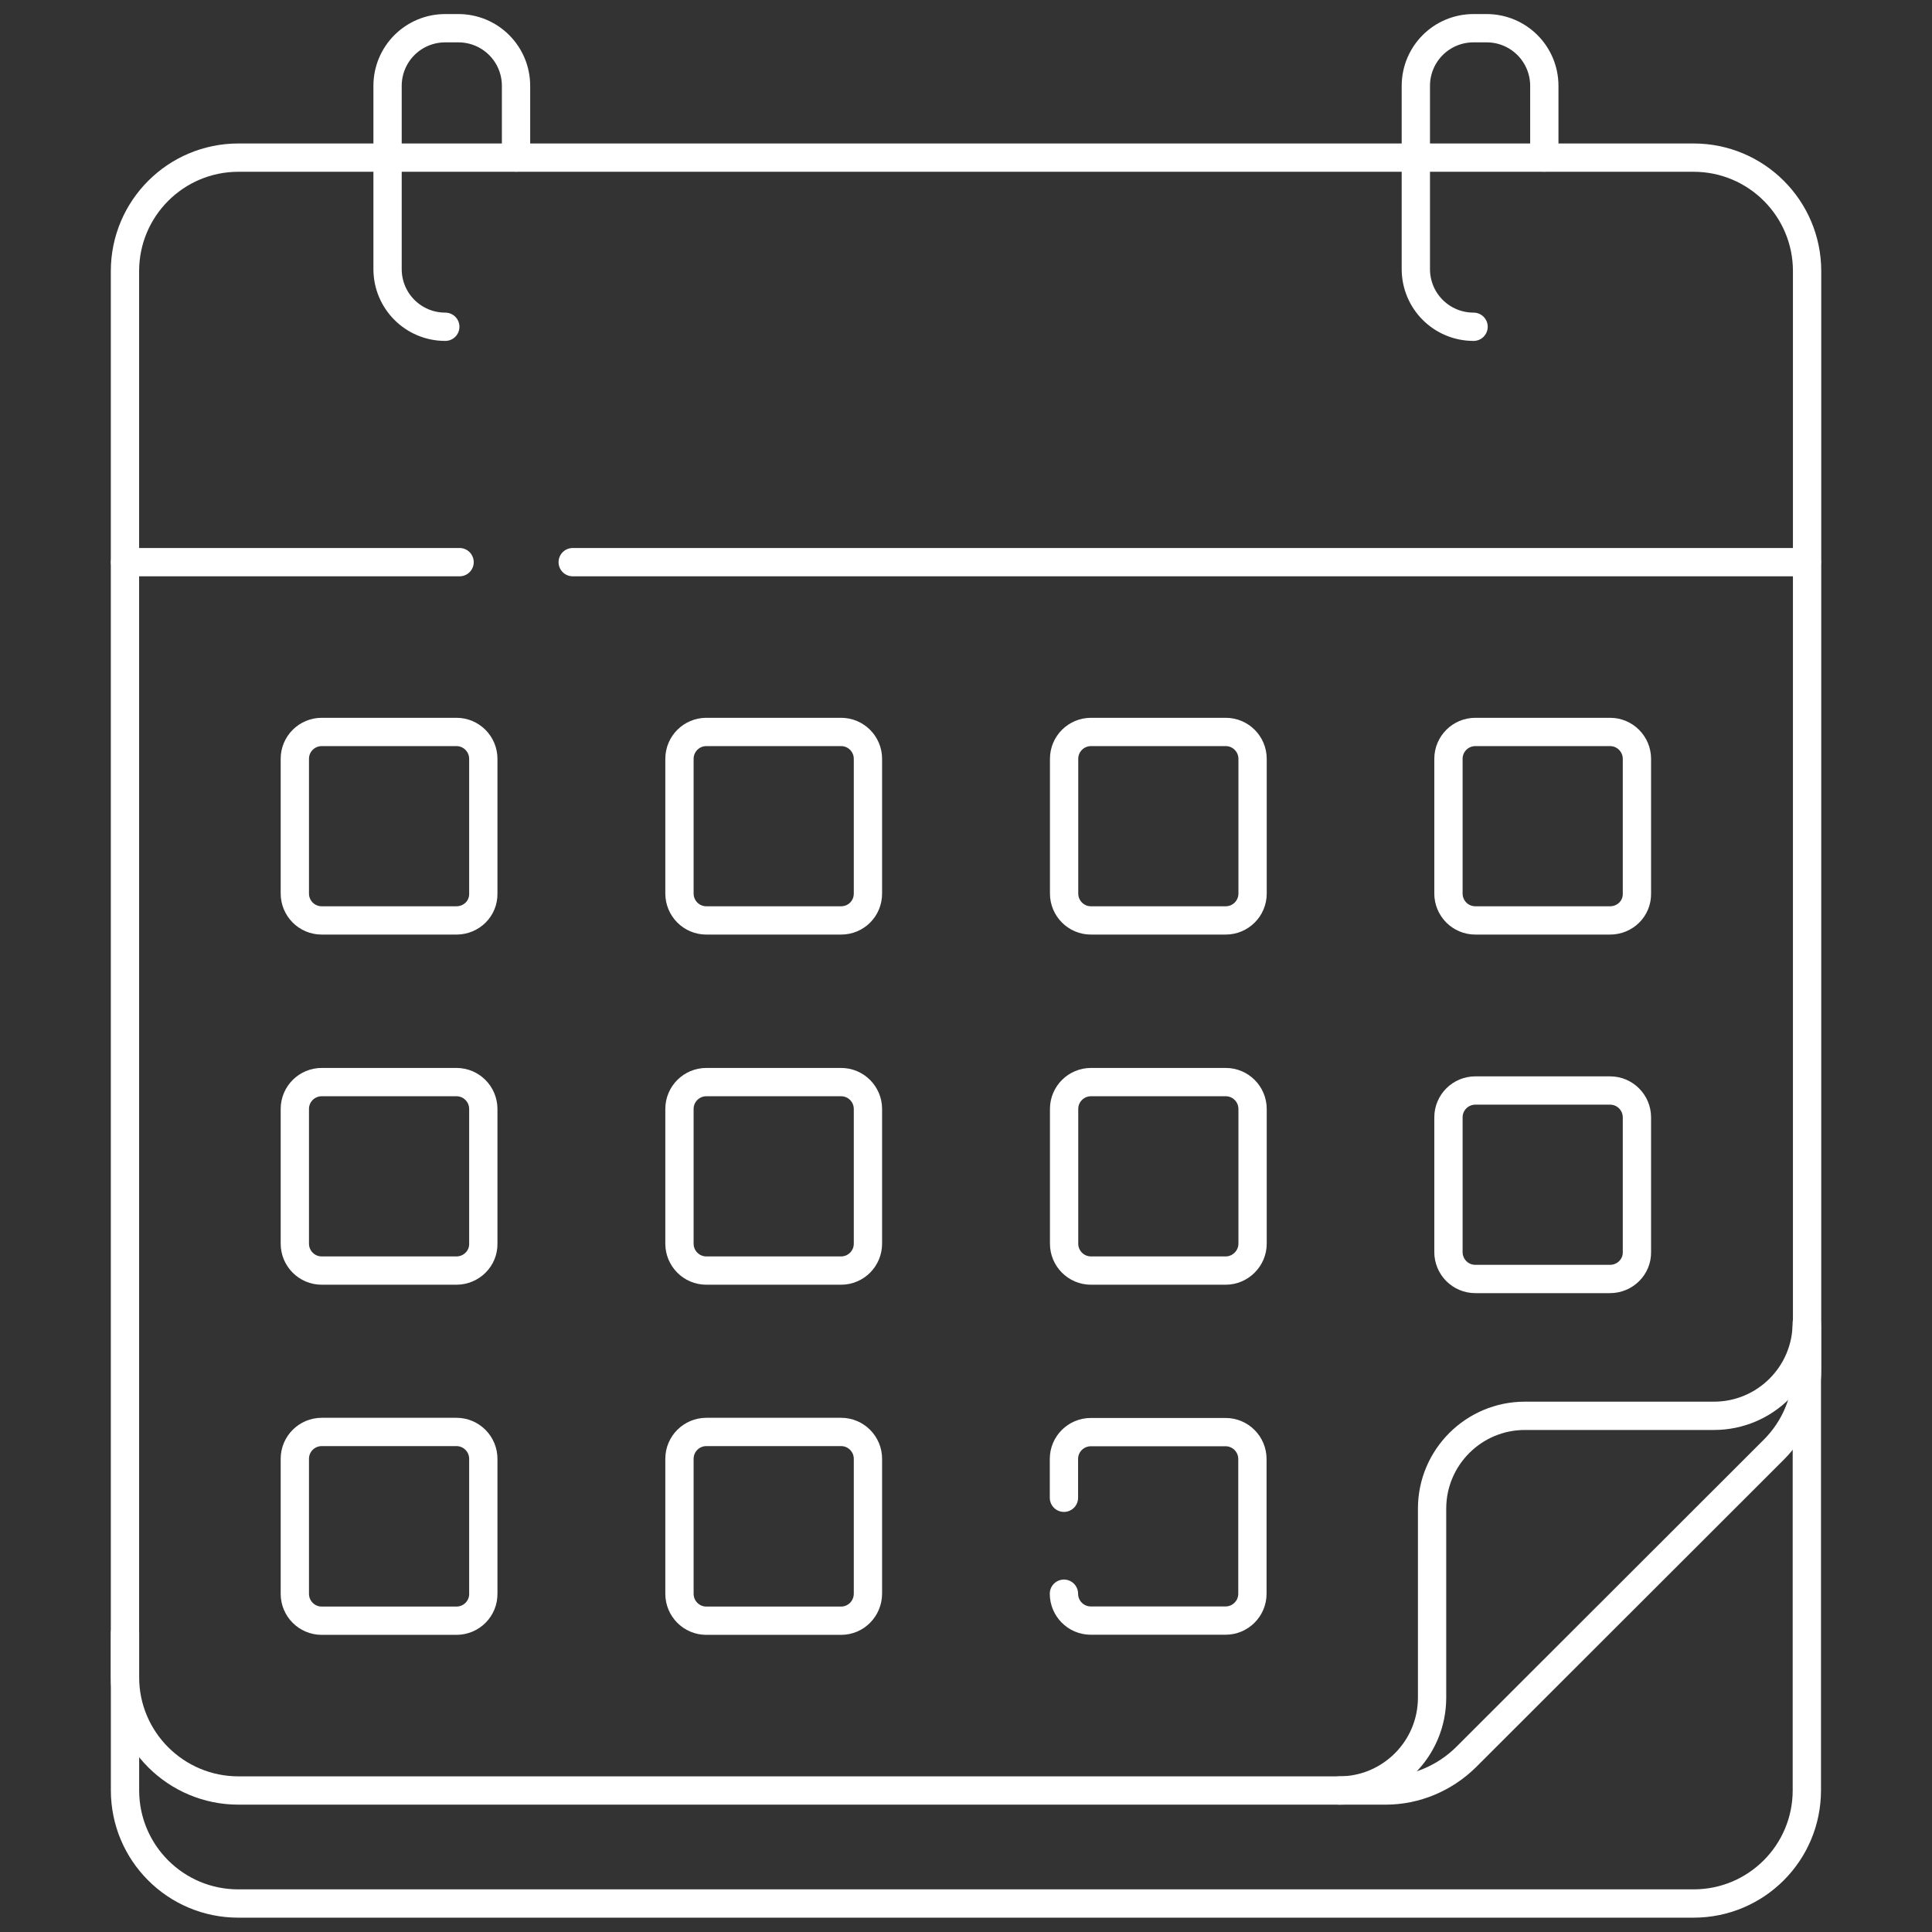 <?xml version="1.0" encoding="UTF-8"?>
<!-- Generator: Adobe Illustrator 27.5.0, SVG Export Plug-In . SVG Version: 6.00 Build 0)  -->
<svg xmlns:svg="http://www.w3.org/2000/svg" xmlns="http://www.w3.org/2000/svg" xmlns:xlink="http://www.w3.org/1999/xlink" version="1.1" id="svg93" x="0px" y="0px" viewBox="0 0 682.7 682.7" style="enable-background:new 0 0 682.7 682.7;" xml:space="preserve">
<rect x="0" y="0" width="682.7" height="682.7" fill="#333333" stroke="none"/>
<style type="text/css">
	.st0{fill:none;}
	.st1{fill:none;stroke:#FFFFFF;stroke-width:10;stroke-linecap:round;stroke-linejoin:round;stroke-miterlimit:13.333;}
</style>
<rect y="0" class="st0" width="682.7" height="682.7"></rect>
<g id="g103">
	<g id="g109" transform="translate(478.874,160.233)">
		<path id="path111" class="st1" d="M159.6,308.8v163.6c0,22.1-17.9,40-40,40h-514.3c-22.1,0-40-17.9-40-40v-55.6"></path>
	</g>
	<g id="g113" transform="translate(367.26,37.5)">
		<path id="path115" class="st1" d="M122.4,595.2H-283c-22.1,0-40.1-17.9-40.1-40.1V58.3c0-22.1,17.9-40.1,40.1-40.1h514.2    c22.1,0,40.1,17.9,40.1,40.1v388.1c0,10.6-4.2,20.8-11.7,28.3L150.8,583.4C143.2,590.9,133,595.2,122.4,595.2z"></path>
	</g>
	<g id="g117" transform="translate(354.946,37.5)">
		<path id="path119" class="st1" d="M118.3,595.2c18.1,0,32.8-14.7,32.8-32.8v-66.8c0-18.1,14.7-32.8,32.8-32.8h66.8    c18.1,0,32.8-14.7,32.8-32.8"></path>
	</g>
	<g id="g121" transform="translate(121.8,363.046)">
		<path id="path123" class="st1" d="M40.6-164.4H-77.6"></path>
	</g>
	<g id="g125" transform="translate(478.874,363.046)">
		<path id="path127" class="st1" d="M159.6-164.4h-436.1"></path>
	</g>
	<g id="g129" transform="translate(118.05,425.367)">
		<path id="path131" class="st1" d="M39.3-309.9c-11.3,0-20.4-9.1-20.4-20.4V-395c0-11.3,9.1-20.4,20.4-20.4h4.6    c11.3,0,20.4,9.1,20.4,20.4v25.3"></path>
	</g>
	<g id="g133" transform="translate(390.507,425.367)">
		<path id="path135" class="st1" d="M130.2-309.9c-11.3,0-20.4-9.1-20.4-20.4V-395c0-11.3,9.1-20.4,20.4-20.4h4.6    c11.3,0,20.4,9.1,20.4,20.4v25.3"></path>
	</g>
	<g id="g137" transform="translate(120.983,268.046)">
		<path id="path139" class="st1" d="M40.3,57.2H-7.3c-5.3,0-9.5-4.3-9.5-9.5V0.1c0-5.3,4.3-9.5,9.5-9.5h47.6c5.3,0,9.5,4.3,9.5,9.5    v47.6C49.9,53,45.6,57.2,40.3,57.2z"></path>
	</g>
	<g id="g141" transform="translate(222.899,268.046)">
		<path id="path143" class="st1" d="M74.3,57.2H26.7c-5.3,0-9.5-4.3-9.5-9.5V0.1c0-5.3,4.3-9.5,9.5-9.5h47.6c5.3,0,9.5,4.3,9.5,9.5    v47.6C83.8,53,79.6,57.2,74.3,57.2z"></path>
	</g>
	<g id="g145" transform="translate(324.815,268.046)">
		<path id="path147" class="st1" d="M108.3,57.2H60.7c-5.3,0-9.5-4.3-9.5-9.5V0.1c0-5.3,4.3-9.5,9.5-9.5h47.6c5.3,0,9.5,4.3,9.5,9.5    v47.6C117.8,53,113.5,57.2,108.3,57.2z"></path>
	</g>
	<g id="g149" transform="translate(426.731,268.046)">
		<path id="path151" class="st1" d="M142.2,57.2H94.6c-5.3,0-9.5-4.3-9.5-9.5V0.1c0-5.3,4.3-9.5,9.5-9.5h47.6c5.3,0,9.5,4.3,9.5,9.5    v47.6C151.8,53,147.5,57.2,142.2,57.2z"></path>
	</g>
	<g id="g153" transform="translate(120.983,175.273)">
		<path id="path155" class="st1" d="M40.3,273.7H-7.3c-5.3,0-9.5-4.3-9.5-9.5v-47.6c0-5.3,4.3-9.5,9.5-9.5h47.6    c5.3,0,9.5,4.3,9.5,9.5v47.6C49.9,269.4,45.6,273.7,40.3,273.7z"></path>
	</g>
	<g id="g157" transform="translate(222.899,175.273)">
		<path id="path159" class="st1" d="M74.3,273.7H26.7c-5.3,0-9.5-4.3-9.5-9.5v-47.6c0-5.3,4.3-9.5,9.5-9.5h47.6    c5.3,0,9.5,4.3,9.5,9.5v47.6C83.8,269.4,79.6,273.7,74.3,273.7z"></path>
	</g>
	<g id="g161" transform="translate(324.815,175.273)">
		<path id="path163" class="st1" d="M108.3,273.7H60.7c-5.3,0-9.5-4.3-9.5-9.5v-47.6c0-5.3,4.3-9.5,9.5-9.5h47.6    c5.3,0,9.5,4.3,9.5,9.5v47.6C117.8,269.4,113.5,273.7,108.3,273.7z"></path>
	</g>
	<g id="g165" transform="translate(426.731,173.046)">
		<path id="path167" class="st1" d="M142.2,278.9H94.6c-5.3,0-9.5-4.3-9.5-9.5v-47.6c0-5.3,4.3-9.5,9.5-9.5h47.6    c5.3,0,9.5,4.3,9.5,9.5v47.6C151.8,274.6,147.5,278.9,142.2,278.9z"></path>
	</g>
	<g id="g169" transform="translate(120.983,82.5)">
		<path id="path171" class="st1" d="M40.3,490.2H-7.3c-5.3,0-9.5-4.3-9.5-9.5V433c0-5.3,4.3-9.5,9.5-9.5h47.6c5.3,0,9.5,4.3,9.5,9.5    v47.6C49.9,485.9,45.6,490.2,40.3,490.2z"></path>
	</g>
	<g id="g173" transform="translate(222.899,82.5)">
		<path id="path175" class="st1" d="M74.3,490.2H26.7c-5.3,0-9.5-4.3-9.5-9.5V433c0-5.3,4.3-9.5,9.5-9.5h47.6c5.3,0,9.5,4.3,9.5,9.5    v47.6C83.8,485.9,79.6,490.2,74.3,490.2z"></path>
	</g>
	<g id="g177" transform="translate(281.958,115.058)">
		<path id="path179" class="st1" d="M94,414.2v-13.7c0-5.3,4.3-9.5,9.5-9.5h47.6c5.3,0,9.5,4.3,9.5,9.5v47.6c0,5.3-4.3,9.5-9.5,9.5    h-47.6c-5.3,0-9.5-4.3-9.5-9.5"></path>
	</g>
</g>
</svg>
